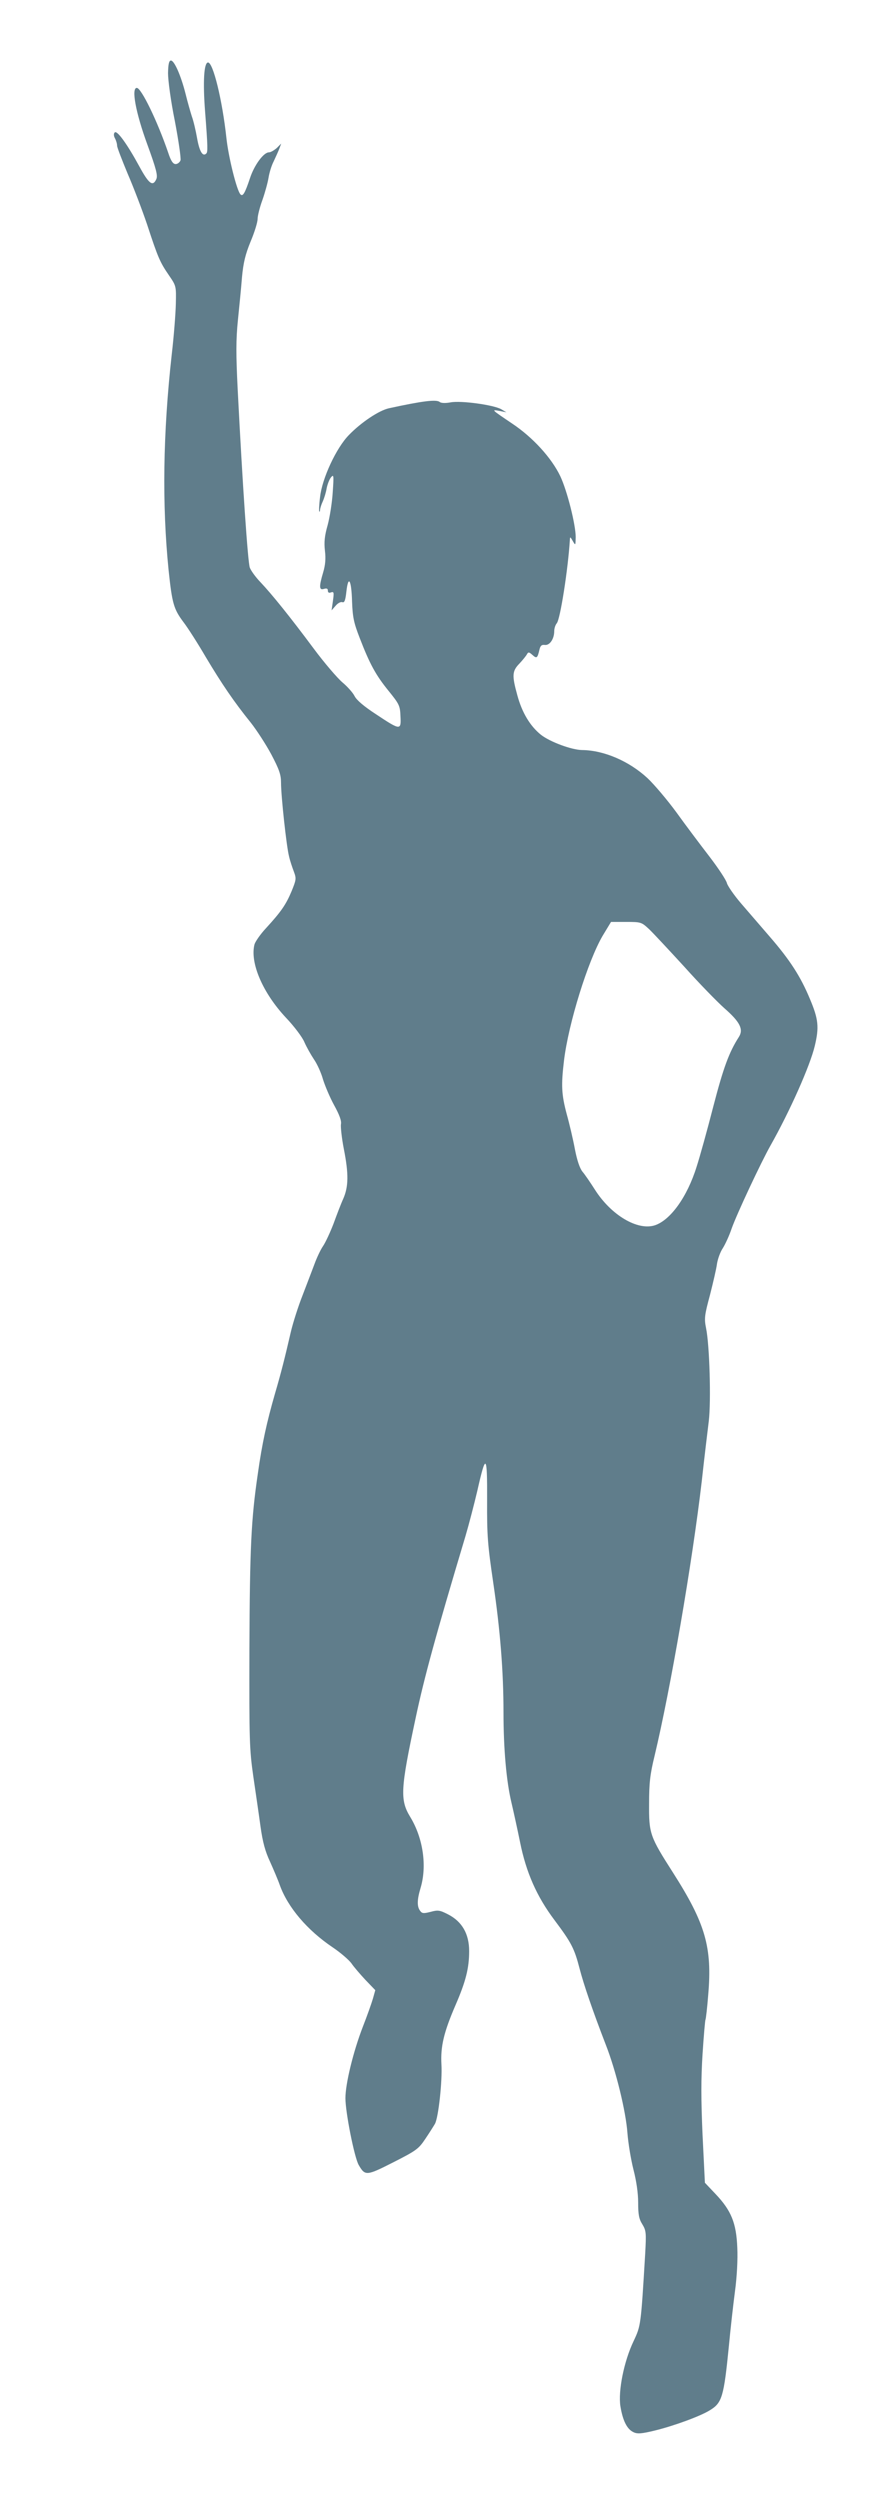 <?xml version="1.0" standalone="no"?>
<!DOCTYPE svg PUBLIC "-//W3C//DTD SVG 20010904//EN"
 "http://www.w3.org/TR/2001/REC-SVG-20010904/DTD/svg10.dtd">
<svg version="1.0" xmlns="http://www.w3.org/2000/svg"
 width="454pt" height="1280pt" viewBox="0 0 454 1280"
 preserveAspectRatio="xMidYMid meet">
<g transform="translate(0,1280) scale(0.1,-0.1)"
fill="#607d8b" stroke="none">
<path d="M861 12426 c0 -37 14 -143 35 -246 19 -100 32 -190 29 -201 -4 -10
-15 -19 -25 -19 -13 0 -24 15 -38 58 -55 161 -138 332 -161 332 -29 0 -6 -126
54 -290 46 -126 54 -159 46 -177 -18 -40 -38 -25 -87 65 -62 114 -114 186
-126 174 -6 -6 -6 -17 1 -30 6 -11 11 -28 11 -38 0 -9 25 -73 54 -143 30 -69
75 -187 100 -261 56 -171 66 -193 112 -260 37 -54 37 -55 35 -145 -1 -49 -10
-166 -21 -260 -45 -403 -50 -769 -16 -1105 18 -170 26 -198 76 -265 21 -27 73
-108 115 -180 82 -137 143 -227 231 -336 29 -37 76 -109 104 -161 41 -78 50
-104 50 -145 0 -69 28 -327 41 -377 5 -23 17 -58 25 -79 13 -35 12 -41 -12
-100 -29 -69 -54 -105 -131 -189 -29 -31 -55 -69 -59 -83 -24 -94 42 -248 161
-375 42 -44 85 -101 95 -126 11 -25 33 -64 49 -88 16 -23 37 -69 46 -102 10
-32 35 -92 57 -132 27 -49 39 -81 35 -98 -2 -13 4 -71 15 -127 25 -127 24
-192 -3 -254 -12 -26 -34 -84 -50 -128 -17 -44 -41 -96 -54 -115 -13 -19 -32
-60 -43 -90 -11 -30 -39 -102 -61 -160 -23 -58 -50 -143 -61 -190 -30 -130
-49 -206 -81 -315 -42 -146 -66 -254 -88 -411 -34 -232 -41 -377 -43 -899 -1
-466 0 -510 20 -650 12 -82 29 -198 37 -257 11 -79 24 -127 49 -180 18 -40 41
-94 50 -120 41 -113 140 -230 271 -318 40 -27 83 -64 96 -82 12 -18 45 -56 72
-85 l50 -52 -12 -43 c-7 -24 -30 -89 -52 -145 -49 -127 -89 -291 -89 -365 0
-73 46 -304 68 -342 33 -57 40 -56 178 14 116 59 129 68 163 119 21 31 43 66
50 78 18 34 38 219 33 304 -5 92 12 164 72 303 53 122 70 190 70 277 0 88 -36
151 -108 188 -43 22 -52 23 -89 13 -36 -9 -44 -9 -54 5 -17 22 -16 57 2 117
34 113 13 256 -53 364 -53 87 -50 143 28 507 44 207 101 416 255 930 18 61 45
165 61 233 44 195 51 188 50 -49 -1 -181 3 -228 31 -419 36 -244 53 -455 53
-668 0 -187 15 -354 41 -462 11 -47 31 -138 44 -202 31 -154 85 -277 176 -398
87 -116 102 -145 129 -249 21 -81 66 -213 134 -389 53 -135 103 -342 111 -452
4 -52 18 -137 31 -188 15 -58 24 -120 24 -168 0 -61 4 -84 21 -111 20 -33 21
-43 15 -152 -22 -366 -22 -367 -59 -446 -50 -104 -80 -256 -68 -334 12 -74 34
-118 67 -133 20 -10 42 -8 112 9 97 24 231 73 279 103 63 38 72 68 98 330 8
85 22 210 31 278 10 73 15 165 12 225 -5 126 -31 190 -112 275 l-54 57 -12
245 c-8 182 -8 288 0 414 6 94 13 173 15 176 2 3 9 61 14 127 21 243 -14 365
-180 625 -119 186 -124 200 -123 353 0 106 5 151 28 245 82 343 193 988 242
1407 13 120 30 259 36 308 12 102 4 389 -14 475 -10 50 -8 66 20 170 16 63 33
135 36 160 4 25 17 61 30 80 12 19 33 64 45 100 27 76 150 338 199 425 100
177 203 409 227 510 23 96 19 137 -25 241 -47 113 -101 198 -207 320 -43 50
-108 125 -145 168 -37 43 -69 90 -73 104 -3 15 -44 77 -90 137 -47 61 -123
162 -169 226 -47 64 -113 142 -148 175 -94 87 -223 143 -336 144 -54 1 -164
42 -210 78 -55 44 -97 113 -121 202 -28 101 -27 124 10 162 17 18 34 39 39 48
7 13 11 12 28 -3 22 -20 26 -17 36 26 5 22 12 27 28 25 25 -3 48 31 48 71 0
14 6 32 13 40 18 21 58 279 67 426 1 18 2 18 15 -5 14 -24 14 -24 15 20 0 64
-44 238 -79 312 -45 94 -141 199 -246 269 -108 73 -109 73 -65 65 l35 -7 -27
16 c-39 22 -205 45 -259 35 -27 -5 -49 -4 -56 2 -17 14 -89 5 -259 -32 -52
-11 -144 -73 -206 -137 -65 -66 -138 -223 -148 -318 -5 -38 -6 -72 -4 -74 2
-2 4 1 4 8 0 7 6 27 14 44 8 18 17 48 20 68 4 19 13 44 22 55 14 17 15 11 9
-75 -3 -52 -15 -128 -26 -169 -16 -56 -19 -88 -14 -132 5 -40 2 -73 -9 -110
-22 -74 -21 -93 4 -85 14 4 20 2 20 -9 0 -10 6 -13 16 -9 15 5 16 0 10 -43
l-7 -49 21 24 c11 13 26 21 34 18 11 -4 16 9 21 55 10 87 26 59 29 -53 3 -79
9 -108 39 -185 52 -135 83 -191 148 -271 55 -68 59 -76 61 -130 4 -73 0 -73
-125 10 -63 41 -100 73 -110 93 -9 18 -37 49 -62 70 -26 22 -93 100 -148 174
-119 160 -214 278 -273 340 -24 25 -48 58 -54 74 -10 28 -37 420 -62 911 -9
181 -9 256 1 355 7 69 17 168 21 221 7 74 17 116 44 182 20 47 36 99 36 116 0
16 11 60 25 98 13 37 27 88 31 113 4 25 15 62 26 83 10 21 23 50 29 65 l10 27
-23 -23 c-14 -12 -31 -22 -40 -22 -27 0 -75 -65 -97 -132 -26 -78 -37 -96 -49
-83 -19 20 -62 193 -72 290 -21 193 -68 385 -94 385 -21 0 -27 -98 -15 -253
14 -181 14 -205 6 -213 -18 -18 -35 10 -47 78 -7 40 -19 91 -27 112 -7 22 -22
74 -32 115 -24 95 -58 171 -75 171 -10 0 -14 -18 -15 -64z m2465 -4383 c22
-21 103 -108 181 -193 77 -86 170 -181 205 -212 80 -70 99 -108 74 -147 -50
-78 -79 -156 -131 -356 -31 -121 -70 -261 -86 -310 -48 -153 -133 -271 -213
-298 -89 -29 -225 52 -308 183 -23 36 -51 77 -63 91 -14 17 -28 58 -39 115 -9
49 -28 130 -42 180 -27 101 -29 148 -14 274 23 191 123 511 198 639 l43 71 78
0 c76 0 78 -1 117 -37z"/>
</g>
</svg>

